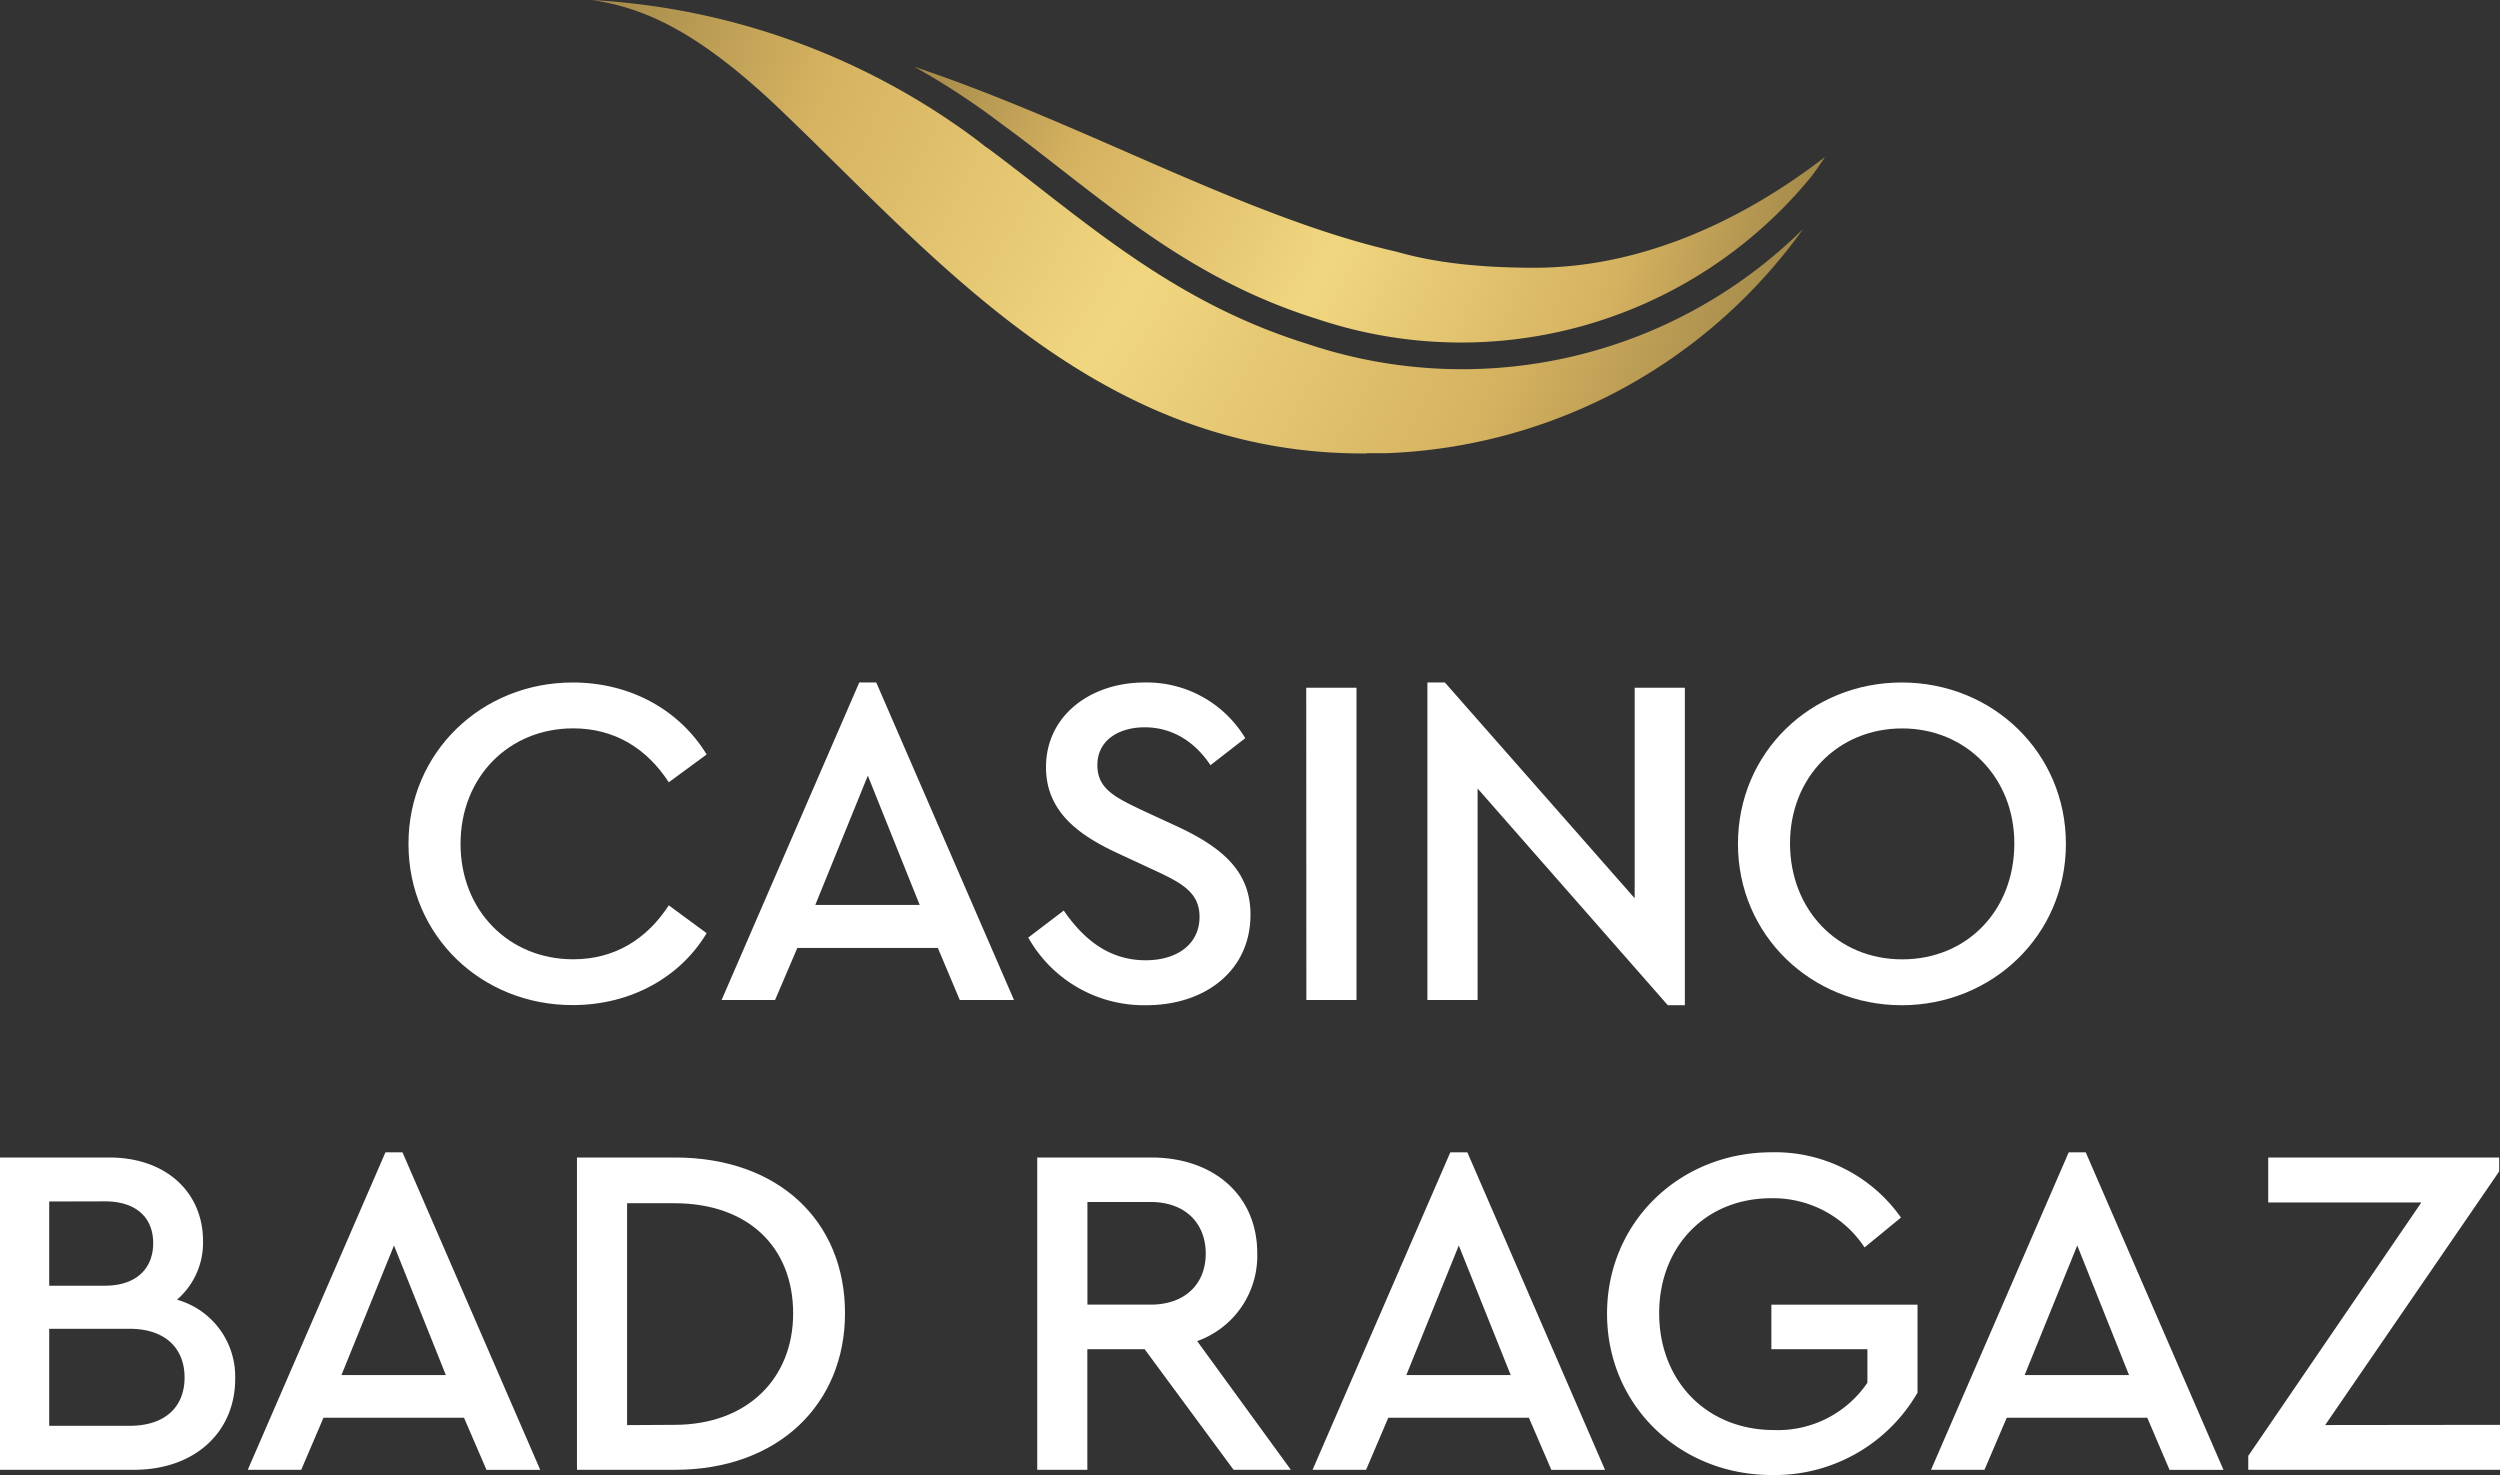 <svg id="Ebene_1" data-name="Ebene 1" xmlns="http://www.w3.org/2000/svg" xmlns:xlink="http://www.w3.org/1999/xlink" viewBox="0 0 359.2 211.93"><rect x="0" y="0" width="359.2" height="211.93" fill="#333333" stroke="none"/><defs><style>.cls-1{fill:url(#Unbenannter_Verlauf_10);}.cls-2{fill:url(#Unbenannter_Verlauf_10-2);}.cls-3{fill:#fff;}</style><radialGradient id="Unbenannter_Verlauf_10" cx="302.67" cy="99" r="131.15" gradientUnits="userSpaceOnUse"><stop offset="0" stop-color="#9e8649"/><stop offset="0" stop-color="#a28849"/><stop offset="0.2" stop-color="#d5b260"/><stop offset="0.5" stop-color="#f1d680"/><stop offset="0.8" stop-color="#d5b260"/><stop offset="1" stop-color="#a28849"/></radialGradient><radialGradient id="Unbenannter_Verlauf_10-2" cx="255.83" cy="89.17" r="177.69" xlink:href="#Unbenannter_Verlauf_10"/></defs><title>CBR_Logo_neg_4C_POS</title><path class="cls-1" d="M432.73,112.43c-11.71,8.9-26,15.47-41.19,15.47-6.49,0-13.56-.5-19.72-2.29-21.69-4.9-44.91-18.41-69.36-26.59a106.4,106.4,0,0,1,11.94,7.76l1.08.81.55.39.08.06c2.43,1.81,4.84,3.68,7.17,5.5,11.2,8.71,21.77,16.93,37,21.7l.24.08a65,65,0,0,0,70.79-20.47c.49-.62,1.62-2.23,2-2.88v0C433.14,112.11,432.94,112.28,432.73,112.43Z" transform="translate(-171.1 -89.43)"/><path class="cls-2" d="M367.47,154.55h1.06l.72,0,.92,0a77.09,77.09,0,0,0,60-32.22A69.68,69.68,0,0,1,359,138.86l-.15-.05c-16.06-5-27.46-13.89-38.49-22.47-2.3-1.79-4.68-3.64-7.06-5.42l-.72-.5-1-.79a101.78,101.78,0,0,0-55.51-20.2c7.46,1.06,15.37,4.45,27.4,16,22.75,21.79,45.86,49.44,84,49.15Z" transform="translate(-171.1 -89.43)"/><path class="cls-3" d="M229.79,210.68c0-13.13,10.48-23.19,23.6-23.19,8.43,0,15.43,4.08,19.24,10.34l-5.44,4c-3.13-4.83-7.75-7.75-13.73-7.75-9.25,0-16.19,7-16.19,16.59s6.94,16.59,16.19,16.59c6,0,10.6-2.93,13.73-7.75l5.44,4c-3.74,6.25-10.81,10.33-19.24,10.33C240.27,233.86,229.79,223.87,229.79,210.68Z" transform="translate(-171.1 -89.43)"/><path class="cls-3" d="M305.85,225.63H285.66l-3.2,7.48h-7.68l19.78-45.62H297l19.79,45.62H309Zm-10.06-24.75-7.55,18.57h15Z" transform="translate(-171.1 -89.43)"/><path class="cls-3" d="M318.84,224.14l5.1-3.88c2.58,3.74,6.19,7.14,11.76,7.14,4.63,0,7.75-2.38,7.75-6.25,0-3.54-2.65-4.9-6.59-6.73l-5-2.32c-5.43-2.51-10.47-5.84-10.47-12.44,0-7.41,6.39-12.17,14.15-12.17a16.51,16.51,0,0,1,14.48,8l-5,3.88c-2.31-3.47-5.58-5.44-9.45-5.44-3.61,0-6.8,1.77-6.8,5.44,0,3.4,2.58,4.62,6.25,6.39l5,2.31c6.8,3.13,10.75,6.6,10.75,12.79,0,8-6.46,13-15,13A19.08,19.08,0,0,1,318.84,224.14Z" transform="translate(-171.1 -89.43)"/><path class="cls-3" d="M358.78,188.24H366v44.87h-7.2Z" transform="translate(-171.1 -89.43)"/><path class="cls-3" d="M413.18,188.24v45.62h-2.45L383.4,202.72v30.39h-7.21V187.49h2.51l27.27,31V188.24Z" transform="translate(-171.1 -89.43)"/><path class="cls-3" d="M420.81,210.68c0-13.13,10.47-23.19,23.53-23.19s23.59,10.06,23.59,23.19-10.61,23.18-23.59,23.18S420.81,223.8,420.81,210.68Zm39.71-.07c0-9.45-6.94-16.52-16.12-16.52s-16.11,7-16.11,16.52,6.8,16.66,16.11,16.66S460.52,220.26,460.52,210.61Z" transform="translate(-171.1 -89.43)"/><path class="cls-3" d="M204.89,287.56c0,7.55-5.71,13.05-14.55,13.05H171.1V255.74h15.7c8.16,0,13.47,5,13.47,12a10.81,10.81,0,0,1-3.74,8.43A11.47,11.47,0,0,1,204.89,287.56Zm-26.72-25.5v12.1h8c4.56,0,6.94-2.51,6.94-6.12s-2.38-6-6.94-6Zm19.45,25.29c0-4.21-2.79-7-7.89-7H178.17v13.94h11.56C194.83,294.29,197.62,291.57,197.62,287.35Z" transform="translate(-171.1 -89.43)"/><path class="cls-3" d="M237.77,293.13H217.58l-3.2,7.48H206.7L226.48,255h2.45l19.79,45.62H241Zm-10.06-24.75L220.16,287h15Z" transform="translate(-171.1 -89.43)"/><path class="cls-3" d="M254,255.74H268.1c14.83,0,24.41,9.11,24.41,22.37,0,13.05-9.58,22.5-24.41,22.5H254Zm14,38.41c10.54,0,17.06-6.73,17.06-16,0-9.59-6.52-15.84-17.06-15.84h-6.8v31.88Z" transform="translate(-171.1 -89.43)"/><path class="cls-3" d="M348.34,300.61l-12.78-17.33h-8.23v17.33h-7.2V255.74h16.38c9.11,0,15.23,5.57,15.23,13.73a13,13,0,0,1-8.63,12.65l13.46,18.49Zm-21-23.73h9.05c5.09,0,7.95-3.06,7.95-7.34s-2.86-7.41-7.95-7.41h-9.05Z" transform="translate(-171.1 -89.43)"/><path class="cls-3" d="M390.77,293.13h-20.2l-3.19,7.48h-7.69L379.48,255h2.45l19.78,45.62H394ZM380.7,268.38,373.16,287h15Z" transform="translate(-171.1 -89.43)"/><path class="cls-3" d="M402,278.18c0-13.13,10.41-23.19,23.67-23.19a22.1,22.1,0,0,1,18.56,9.38L439,268.66a15.74,15.74,0,0,0-13.39-7.07c-9.59,0-16.12,7.07-16.12,16.52,0,9.65,6.73,16.79,16.52,16.79a15.54,15.54,0,0,0,13.4-6.8v-4.82h-13.8v-6.4h21v12.65a23.69,23.69,0,0,1-20.94,11.83C412.38,301.36,402,291.3,402,278.18Z" transform="translate(-171.1 -89.43)"/><path class="cls-3" d="M479.62,293.13H459.43l-3.2,7.48h-7.68L468.33,255h2.45l19.79,45.62h-7.75Zm-10.06-24.75L462,287h15Z" transform="translate(-171.1 -89.43)"/><path class="cls-3" d="M530.3,294.15v6.46H494.13v-2L519,262.2h-22v-6.46h33.18v2l-25,36.44Z" transform="translate(-171.1 -89.43)"/></svg>